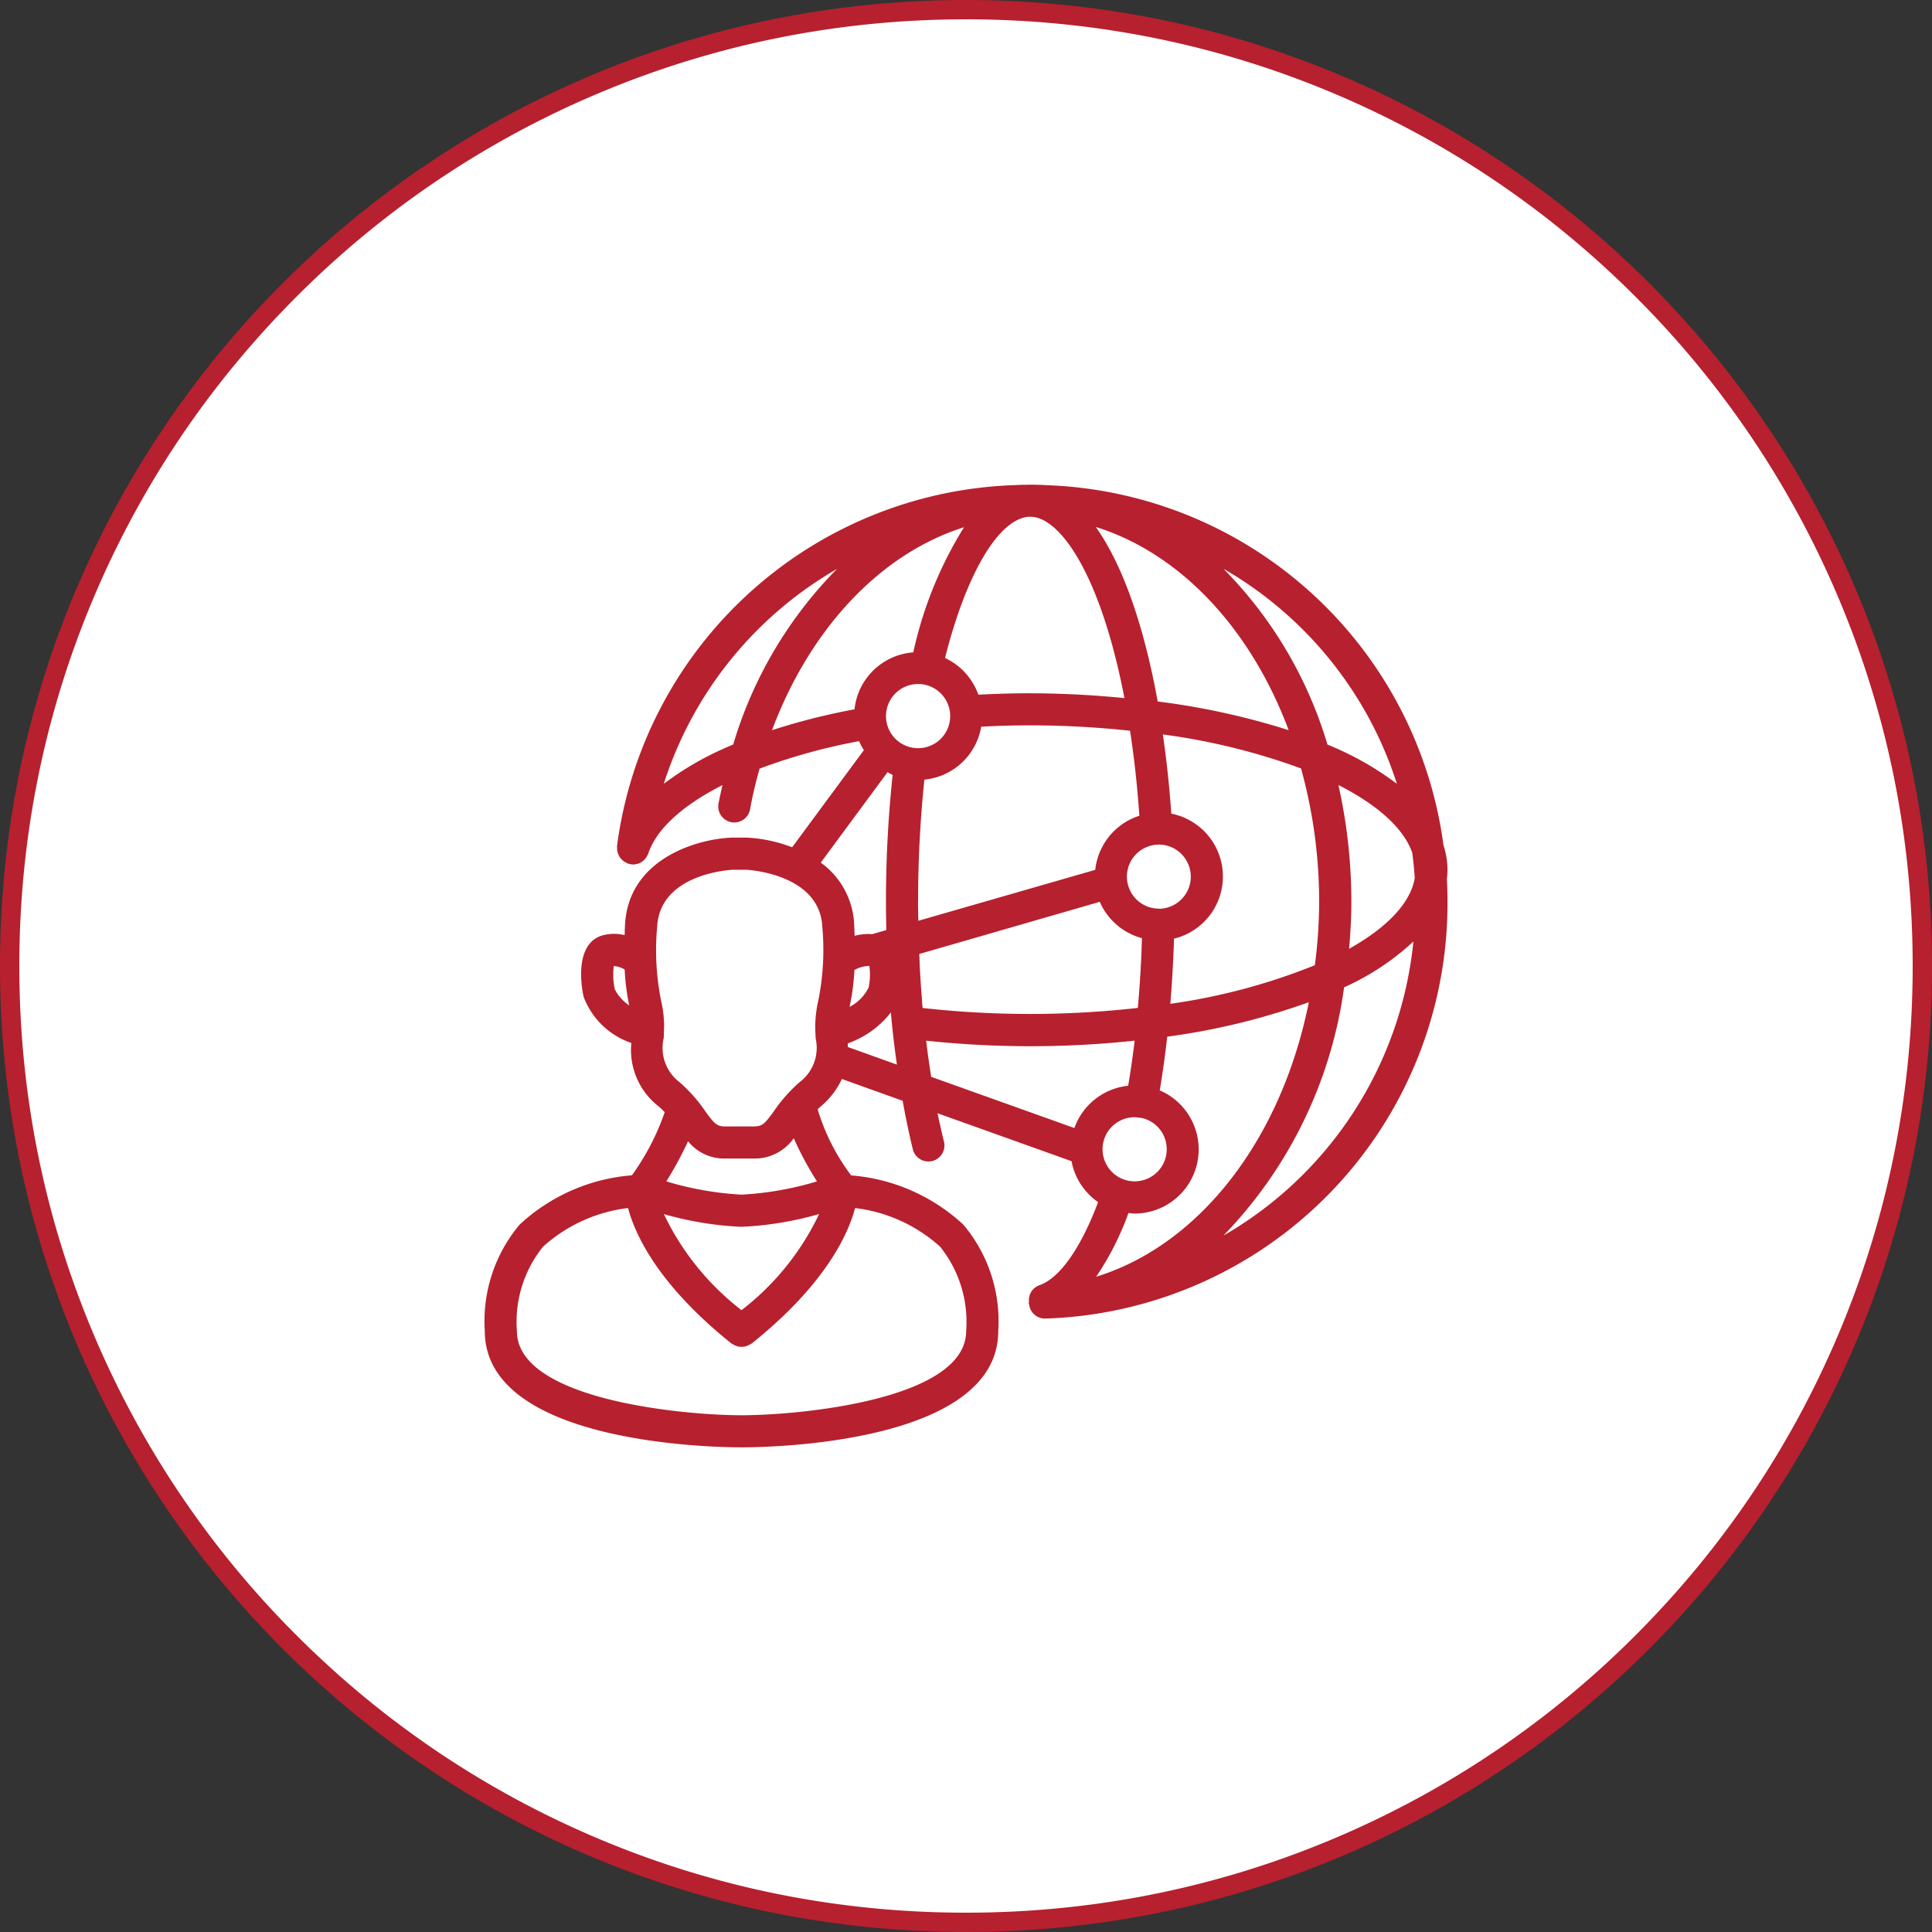 <svg xmlns="http://www.w3.org/2000/svg" width="100" height="100"><rect width="100%" height="100%" fill="#333333" stroke="none"/><g id="Group_13502" data-name="Group 13502" transform="translate(-85 -1587)"><g id="Path_22040" data-name="Path 22040" fill="#fff"><path d="M50 99.5c-6.683 0-13.165-1.309-19.267-3.89a49.335 49.335 0 01-15.735-10.608A49.335 49.335 0 014.39 69.267C1.809 63.165.5 56.683.5 50s1.309-13.165 3.89-19.267a49.335 49.335 0 0110.608-15.735A49.335 49.335 0 0130.733 4.39C36.835 1.809 43.317.5 50 .5s13.165 1.309 19.267 3.89a49.335 49.335 0 0115.735 10.608A49.335 49.335 0 0195.61 30.733C98.191 36.835 99.5 43.317 99.5 50s-1.309 13.165-3.89 19.267a49.335 49.335 0 01-10.608 15.735A49.335 49.335 0 0169.267 95.61C63.165 98.191 56.683 99.5 50 99.5z" transform="translate(85 1587)"/><path d="M50 1c-6.615 0-13.032 1.295-19.073 3.85a48.838 48.838 0 00-15.575 10.502c-4.5 4.5-8.034 9.74-10.502 15.575C2.295 36.967 1 43.385 1 50s1.295 13.032 3.85 19.073a48.838 48.838 0 0010.502 15.575c4.5 4.5 9.74 8.034 15.575 10.502C36.967 97.705 43.385 99 50 99s13.032-1.295 19.073-3.85a48.838 48.838 0 0015.575-10.502c4.5-4.5 8.034-9.74 10.502-15.575C97.705 63.033 99 56.615 99 50s-1.295-13.032-3.85-19.073a48.838 48.838 0 00-10.502-15.575c-4.5-4.5-9.74-8.034-15.575-10.502C63.033 2.295 56.615 1 50 1m0-1c27.614 0 50 22.386 50 50s-22.386 50-50 50S0 77.614 0 50 22.386 0 50 0z" fill="#b7202e" transform="translate(85 1587)"/></g><path id="Path_22792" data-name="Path 22792" d="M49.637 18.83A21.483 21.483 0 0029.121.2a14.09 14.09 0 00-.867-.027c-.07 0-.142 0-.207.006h-.016c-.21 0-.422.007-.623.02h-.06A21.487 21.487 0 006.86 18.883a.64.64 0 00.006.088.769.769 0 00.012.166.807.807 0 00.116.3.7.7 0 00.1.122.755.755 0 00.261.187.846.846 0 00.077.044.751.751 0 00.095.015c.02 0 .035.016.055.019h.045c.021 0 .044.011.064.011a.777.777 0 00.166-.027.537.537 0 00.07-.011.809.809 0 00.258-.128.529.529 0 00.054-.052.808.808 0 00.142-.161.949.949 0 00.05-.095.932.932 0 00.05-.1c.415-1.256 1.763-2.484 3.837-3.539-.069.31-.139.62-.2.932a.831.831 0 101.635.294c.125-.7.293-1.39.487-2.077a30.309 30.309 0 015.149-1.422 3.463 3.463 0 00.249.465l-3.712 5.026a7.694 7.694 0 00-2.36-.5h-.759c-1.837.072-5.359 1.11-5.533 4.525-.009.187-.014.352-.019.523a2.271 2.271 0 00-1.12.006c-1.163.305-1.286 1.814-1.007 3.175a4.019 4.019 0 002.473 2.4 3.7 3.7 0 001.418 3.287c.114.1.216.2.312.292a12.58 12.58 0 01-1.7 3.272 9.65 9.65 0 00-5.814 2.554 7.768 7.768 0 00-1.8 5.5C.018 49.834 11.945 50 13.305 50s13.288-.166 13.288-6.021a7.769 7.769 0 00-1.8-5.5 9.653 9.653 0 00-5.813-2.554 10.8 10.8 0 01-1.727-3.4.227.227 0 00-.006-.025c.048-.044.09-.088.143-.132a4.1 4.1 0 001.11-1.433l3.145 1.127c.157.868.331 1.711.527 2.512a.83.83 0 001.612-.4q-.176-.712-.333-1.466l6.935 2.48a3.322 3.322 0 001.376 2.12c-.895 2.378-1.986 3.939-3.038 4.3a.821.821 0 00-.539.866c0 .022-.012.042-.011.065v.013a.784.784 0 00.023.083.819.819 0 00.8.7h.03a21.5 21.5 0 0020.819-21.571c0-.394-.01-.78-.033-1.178a3.906 3.906 0 00.033-.483 4.176 4.176 0 00-.209-1.273zM31.991 34.574a1.661 1.661 0 011.661-1.661 1.591 1.591 0 01.195.02h.009a.781.781 0 00.136.012 1.661 1.661 0 11-2 1.626zM18.9 27.193a11.861 11.861 0 00.249-1.9 1.625 1.625 0 01.772-.211 3.242 3.242 0 01-.038 1.12 2.26 2.26 0 01-.985 1zm3.545-5.429a60.447 60.447 0 01.325-6.324 3.31 3.31 0 002.941-2.74 46.64 46.64 0 012.547-.071 49.1 49.1 0 015.157.28c.219 1.427.379 2.9.483 4.4a3.307 3.307 0 00-2.283 2.8l-9.157 2.637a36.01 36.01 0 01-.017-.982zm12.457.353a1.657 1.657 0 01-.121-3.309h.048c.01 0 .018-.006.028-.007h.041a1.661 1.661 0 110 3.322zm-9.34-11.074a3.321 3.321 0 00-1.723-1.9c1.086-4.319 2.74-7.158 4.31-7.309h.108c1.516 0 3.631 2.951 4.867 9.385a50.98 50.98 0 00-4.867-.249c-.957-.002-1.837.03-2.699.073zm-3.117 2.769a1.661 1.661 0 111.66-1.661 1.66 1.66 0 01-1.664 1.661zm12.4-2.418C34.114 7.36 33 4.268 31.64 2.361c4.305 1.34 7.991 5.183 9.984 10.517a38.058 38.058 0 00-6.781-1.484zM24.822 2.375a20.539 20.539 0 00-2.627 6.478 3.3 3.3 0 00-3.041 2.947 34.276 34.276 0 00-4.271 1.08c1.994-5.317 5.656-9.154 9.939-10.505zm-2.143 24.884l-.031-.321v-.089a52.239 52.239 0 01-.114-1.69c-.011-.233-.017-.463-.027-.695l9.341-2.7a3.32 3.32 0 002.183 1.881q-.055 1.869-.214 3.611a50.1 50.1 0 01-11.138.003zm13.013-3.588a3.314 3.314 0 00-.142-6.471q-.144-2.088-.438-4.1a33.754 33.754 0 017.153 1.76 25.73 25.73 0 01.937 6.9 25.234 25.234 0 01-.222 3.285 31.76 31.76 0 01-7.48 1.998q.136-1.639.191-3.369zm8.508-7.954c2.042 1.039 3.378 2.248 3.82 3.5.057.415.1.843.132 1.314-.215 1.281-1.412 2.552-3.4 3.665.071-.8.118-1.6.118-2.428a27.644 27.644 0 00-.67-6.051zm3.033-.057a15.907 15.907 0 00-3.6-2.035 21.74 21.74 0 00-5.383-9.1 19.8 19.8 0 018.978 11.135zm-37.953 0a19.794 19.794 0 018.968-11.128 21.745 21.745 0 00-5.375 9.093 15.873 15.873 0 00-3.6 2.037zm11.583-.606c.088.048.172.1.264.143a62.08 62.08 0 00-.346 6.567c0 .479.008.969.019 1.463l-.729.21a2.729 2.729 0 00-.913.088c-.007-.181-.011-.357-.021-.558a4.158 4.158 0 00-1.73-3.232zM6.745 26.29a3.608 3.608 0 01-.052-1.2 1.249 1.249 0 01.563.177 12.02 12.02 0 00.236 1.861 2.262 2.262 0 01-.747-.838zm2.533 2.541c.006-.131.009-.267.013-.4 0-.087.008-.171.008-.259a6.106 6.106 0 00-.16-1.305 13.257 13.257 0 01-.2-3.813c.14-2.752 3.786-2.942 3.907-2.949h.7c.038 0 3.8.18 3.941 2.95a13.286 13.286 0 01-.206 3.812 6.18 6.18 0 00-.16 1.306c0 .225.011.445.022.664a2.223 2.223 0 01-.833 2.263 7.919 7.919 0 00-1.329 1.5c-.485.67-.607.79-1.049.79h-1.457c-.441 0-.563-.12-1.047-.789A7.956 7.956 0 0010.1 31.1a2.222 2.222 0 01-.825-2.272zm4.027 8.089a16.509 16.509 0 01-3.894-.686 18.247 18.247 0 001.126-2.076 2.4 2.4 0 001.938.893h1.457A2.462 2.462 0 0016.009 34a17.311 17.311 0 001.2 2.235 16.514 16.514 0 01-3.904.685zm11.627 7.059c0 3.555-8.611 4.36-11.627 4.36s-11.626-.8-11.626-4.36a6.2 6.2 0 011.354-4.365 7.975 7.975 0 014.4-2c.345 1.314 1.5 3.929 5.354 7.014.02.016.045.02.065.034a.932.932 0 00.151.077.815.815 0 00.145.046.852.852 0 00.159.012.8.8 0 00.155-.012 1.005 1.005 0 00.3-.123.526.526 0 00.067-.034c3.855-3.085 5.008-5.7 5.354-7.014a7.992 7.992 0 014.4 2 6.213 6.213 0 011.349 4.365zm-7.611-6.055a13.681 13.681 0 01-4.016 4.976 13.726 13.726 0 01-4.018-4.972 17.269 17.269 0 004.018.657 17.227 17.227 0 004.016-.661zm1.485-8.646v-.188a4.859 4.859 0 002.228-1.6l.057.6c.071.715.159 1.412.256 2.1zm4.056-.327a50.849 50.849 0 005.392.287 50.7 50.7 0 005.4-.288q-.148 1.231-.337 2.336a3.307 3.307 0 00-2.782 2.188l-7.412-2.651a43.526 43.526 0 01-.261-1.872zm10.79 8.949a3.322 3.322 0 001.3-6.376c.148-.871.277-1.8.388-2.78a35.609 35.609 0 007.329-1.783c-1.437 7.157-5.686 12.564-11.008 14.209a14.82 14.82 0 001.672-3.3 2.756 2.756 0 00.319.03zm4.586 1.151a22.905 22.905 0 006.256-12.862 13.129 13.129 0 003.587-2.371 19.833 19.833 0 01-9.843 15.229z" transform="translate(110.076 1611.914)" fill="#b7202e"/></g></svg>